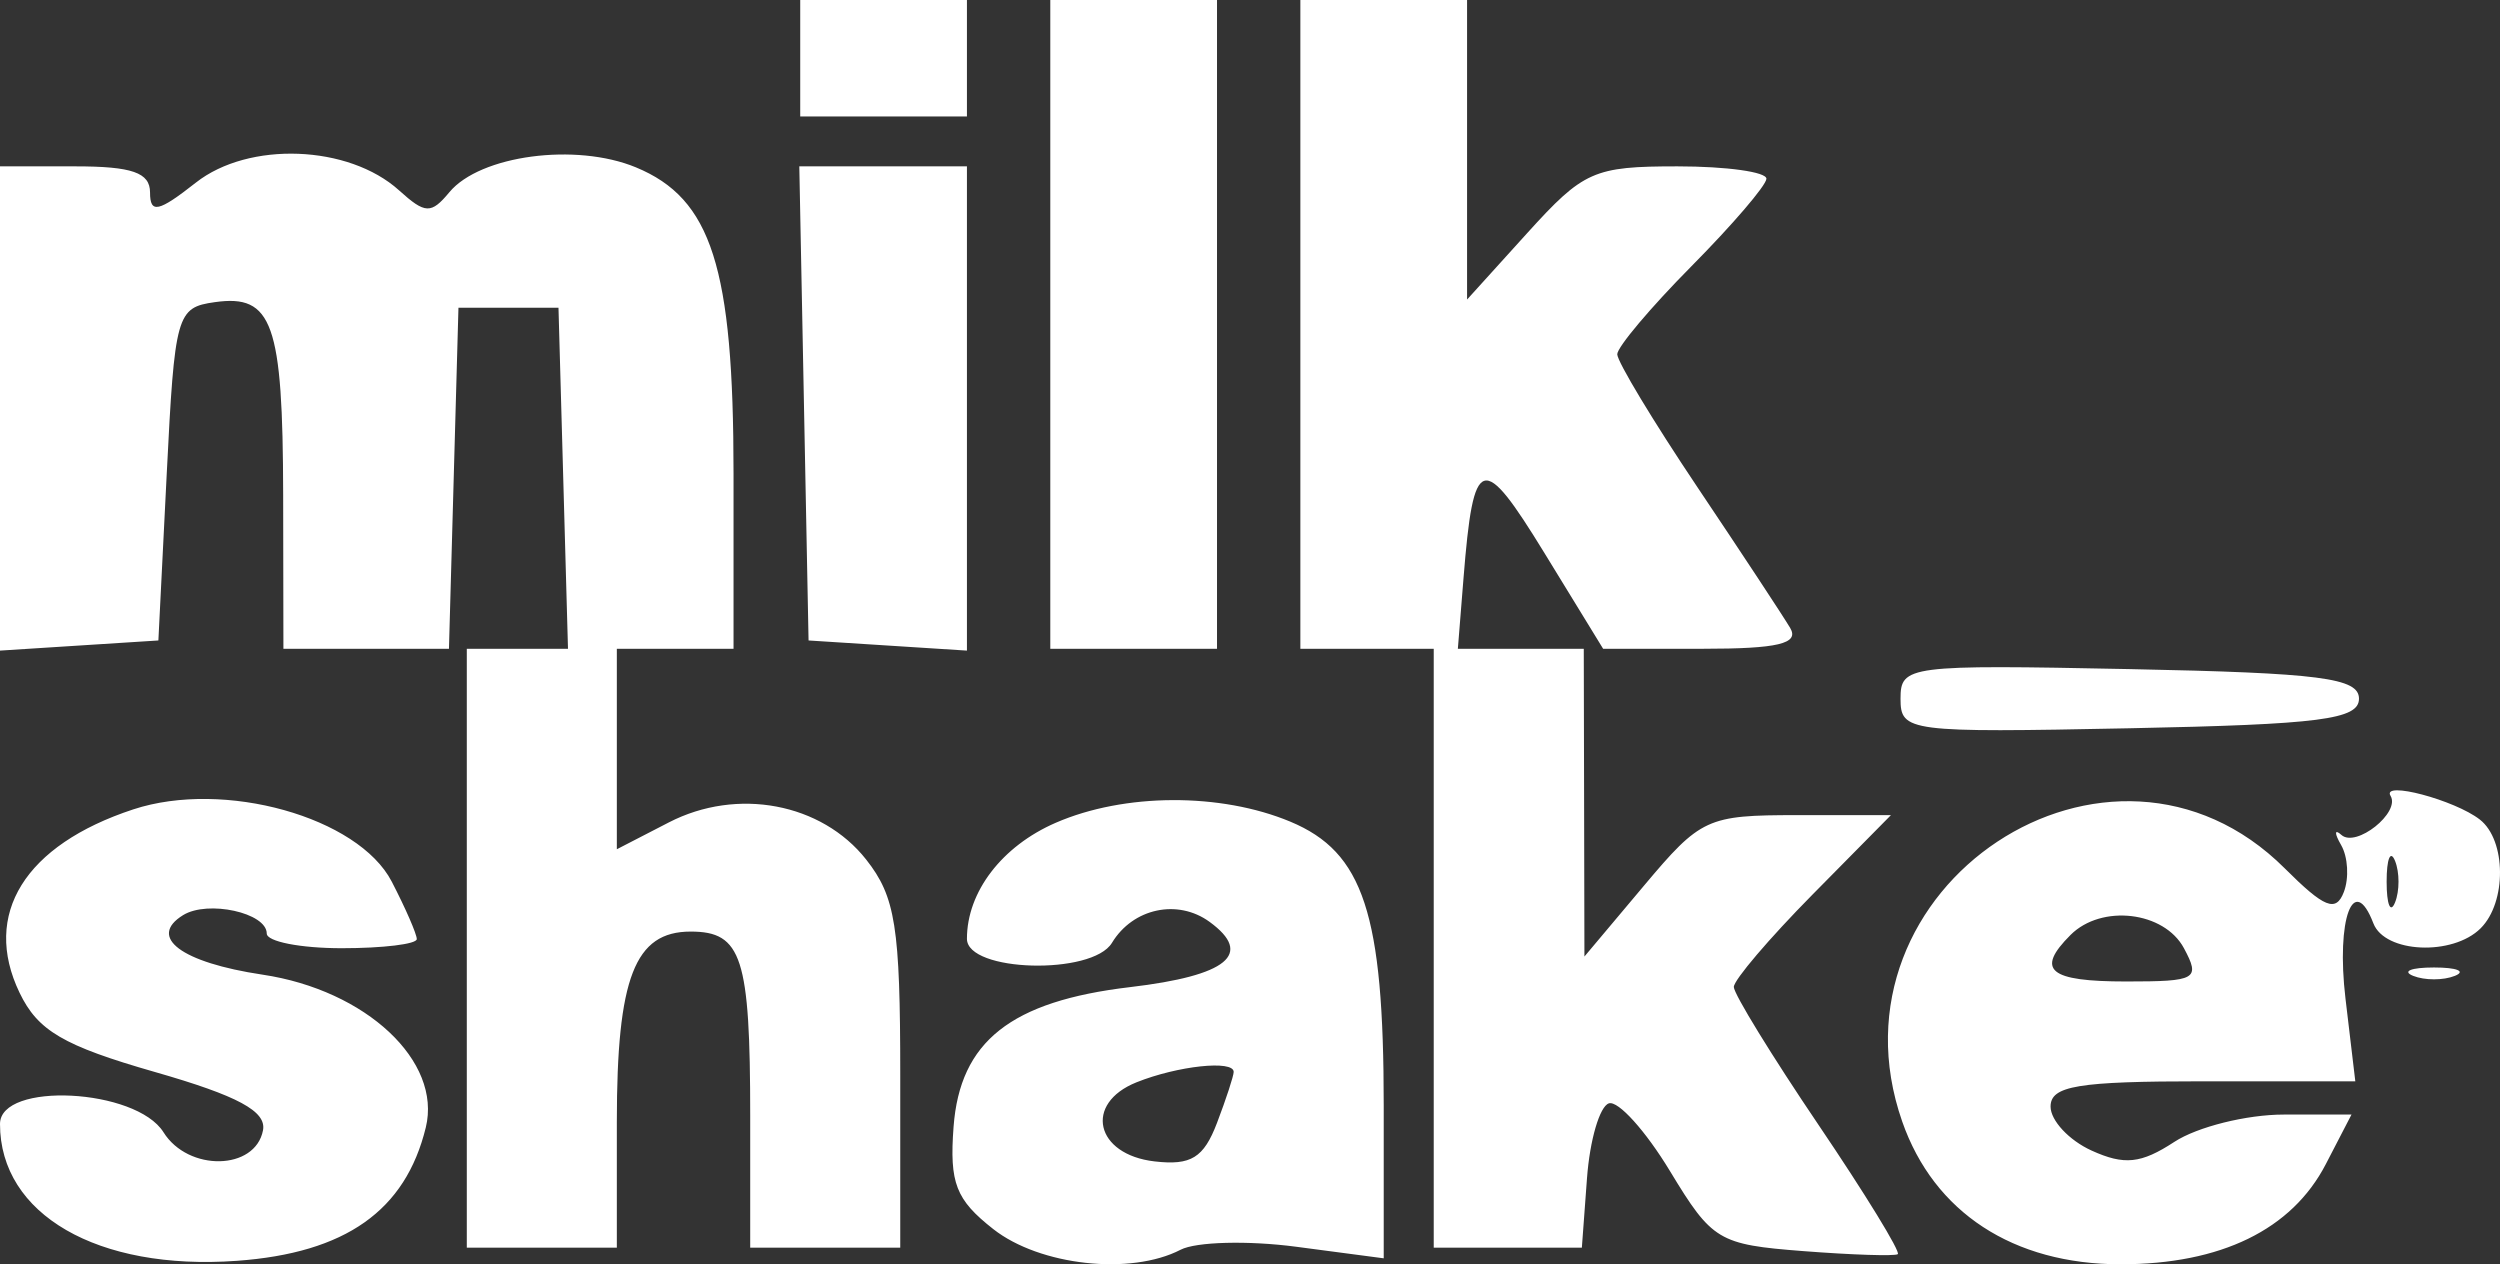<?xml version="1.0" encoding="UTF-8"?> <svg xmlns="http://www.w3.org/2000/svg" width="350" height="177" viewBox="0 0 350 177" fill="none"><rect x="0" y="0" width="350" height="177" fill="#333333" stroke="none"/><path fill-rule="evenodd" clip-rule="evenodd" d="M112.031 8.151V16.303H123.701H135.371V8.151V0H123.701H112.031V8.151ZM147.041 45.414V90.829H158.711H170.381V45.414V0H158.711H147.041V45.414ZM182.051 45.414V90.829H191.387H200.722V132.75V174.671H211.092H221.46L222.179 164.955C222.573 159.61 223.953 154.891 225.243 154.47C226.534 154.046 230.383 158.313 233.795 163.949C239.698 173.7 240.596 174.24 252.453 175.155C259.303 175.686 265.259 175.877 265.689 175.584C266.121 175.291 261.131 167.151 254.602 157.497C248.074 147.846 242.734 139.15 242.734 138.176C242.734 137.201 247.684 131.39 253.732 125.26L264.732 114.118H251.592C238.995 114.118 238.111 114.526 230.138 124.016L221.819 133.914L221.775 112.372L221.728 90.829H212.915H204.1L204.893 80.931C206.287 63.543 207.486 63.173 216.232 77.44L224.438 90.829H238.391C248.915 90.829 251.923 90.114 250.628 87.918C249.682 86.318 243.845 77.456 237.653 68.227C231.461 58.997 226.406 50.613 226.415 49.595C226.427 48.577 231.104 43.027 236.813 37.263C242.519 31.499 247.239 25.996 247.297 25.036C247.355 24.077 241.747 23.29 234.836 23.29C223.138 23.29 221.689 23.932 213.83 32.612L205.39 41.935V20.968V0H193.721H182.051V45.414ZM27.424 25.565C22.175 29.694 21.006 29.946 21.006 26.953C21.006 24.163 18.499 23.29 10.503 23.29H0V57.187V91.085L11.086 90.375L22.173 89.665L23.34 66.375C24.462 43.987 24.721 43.055 30.078 42.301C38.158 41.16 39.603 45.235 39.643 69.286L39.678 90.829H51.266H62.854L63.519 66.957L64.184 43.086H71.186H78.188L78.854 66.957L79.519 90.829H72.435H65.352V132.75V174.671H75.854H86.357V157.05C86.357 136.882 88.864 130.421 96.692 130.421C103.862 130.421 105.029 134.036 105.029 156.23V174.671H115.532H126.035V150.532C126.035 129.748 125.372 125.551 121.267 120.341C115.028 112.428 103.206 110.201 93.642 115.136L86.357 118.895V104.863V90.829H94.526H102.695V66.3C102.695 37.419 99.631 27.81 89.018 23.425C80.611 19.95 67.216 21.736 62.917 26.904C60.345 29.994 59.54 29.967 55.861 26.643C48.806 20.273 34.828 19.742 27.424 25.565ZM112.552 56.477L113.198 89.665L124.285 90.375L135.371 91.085V57.187V23.29H123.638H111.903L112.552 56.477ZM266.074 97.816C266.074 102.448 267.127 102.583 298.166 101.957C324.848 101.419 330.258 100.72 330.258 97.816C330.258 94.912 324.848 94.213 298.166 93.675C267.127 93.048 266.074 93.183 266.074 97.816ZM334.679 111.424C336.089 113.757 329.841 118.723 327.798 116.89C326.813 116.005 326.795 116.643 327.756 118.306C328.718 119.969 328.888 122.931 328.135 124.892C327.033 127.759 325.411 127.107 319.858 121.564C295.466 97.227 254.822 124.135 266.31 157.018C270.754 169.741 281.856 177 296.878 177C310.926 177 320.86 172.156 325.611 162.987L329.21 156.039H319.732C314.52 156.039 307.623 157.761 304.407 159.864C299.735 162.919 297.405 163.161 292.819 161.077C289.664 159.642 287.08 156.873 287.08 154.924C287.08 152.013 290.873 151.382 308.41 151.382H329.743L328.368 139.802C327.047 128.67 329.5 122.055 332.275 129.271C333.878 133.442 343.368 133.875 347.297 129.955C350.954 126.306 350.886 117.633 347.18 114.74C343.66 111.992 333.372 109.265 334.679 111.424ZM18.672 113.308C3.471 118.306 -2.542 127.99 2.735 138.975C5.298 144.311 8.869 146.402 21.701 150.084C33.311 153.415 37.327 155.581 36.821 158.24C35.745 163.879 26.362 164.063 22.889 158.515C19.043 152.367 0 151.403 0 157.358C0 170.018 13.677 177.92 33.154 176.516C48.381 175.416 56.769 169.496 59.612 157.844C61.879 148.559 51.261 138.621 36.753 136.451C25.368 134.748 20.635 131.199 25.634 128.118C29.1 125.98 37.344 127.792 37.344 130.694C37.344 131.823 42.07 132.75 47.847 132.75C53.623 132.75 58.349 132.175 58.349 131.469C58.349 130.766 56.772 127.147 54.844 123.427C50.16 114.389 31.373 109.132 18.672 113.308ZM147.809 115.185C140.275 118.455 135.371 124.86 135.371 131.432C135.371 136.09 152.906 136.574 155.677 131.993C158.608 127.147 164.875 125.803 169.344 129.063C175.522 133.572 171.853 136.586 158.228 138.195C141.509 140.17 134.395 145.797 133.499 157.756C132.909 165.632 133.812 167.954 139.066 172.079C145.577 177.191 158.284 178.588 165.283 174.964C167.445 173.844 174.727 173.656 181.467 174.545L193.721 176.164V154.805C193.721 127.906 190.892 119.305 180.643 115.031C170.864 110.956 157.408 111.016 147.809 115.185ZM335.305 126.345C334.658 127.948 334.128 126.637 334.128 123.434C334.128 120.232 334.658 118.923 335.305 120.523C335.953 122.125 335.953 124.745 335.305 126.345ZM305.752 132.75C308.079 137.089 307.525 137.408 297.664 137.408C286.835 137.408 284.937 135.82 289.881 130.887C294.219 126.557 302.981 127.584 305.752 132.75ZM337.844 136.621C339.45 137.268 342.075 137.268 343.679 136.621C345.285 135.976 343.971 135.447 340.761 135.447C337.552 135.447 336.24 135.976 337.844 136.621ZM172.715 150.066C172.715 150.622 171.664 153.836 170.381 157.206C168.518 162.092 166.747 163.187 161.647 162.598C153.333 161.641 151.702 154.486 159.122 151.519C164.884 149.213 172.715 148.375 172.715 150.066Z" fill="white"></path></svg> 
